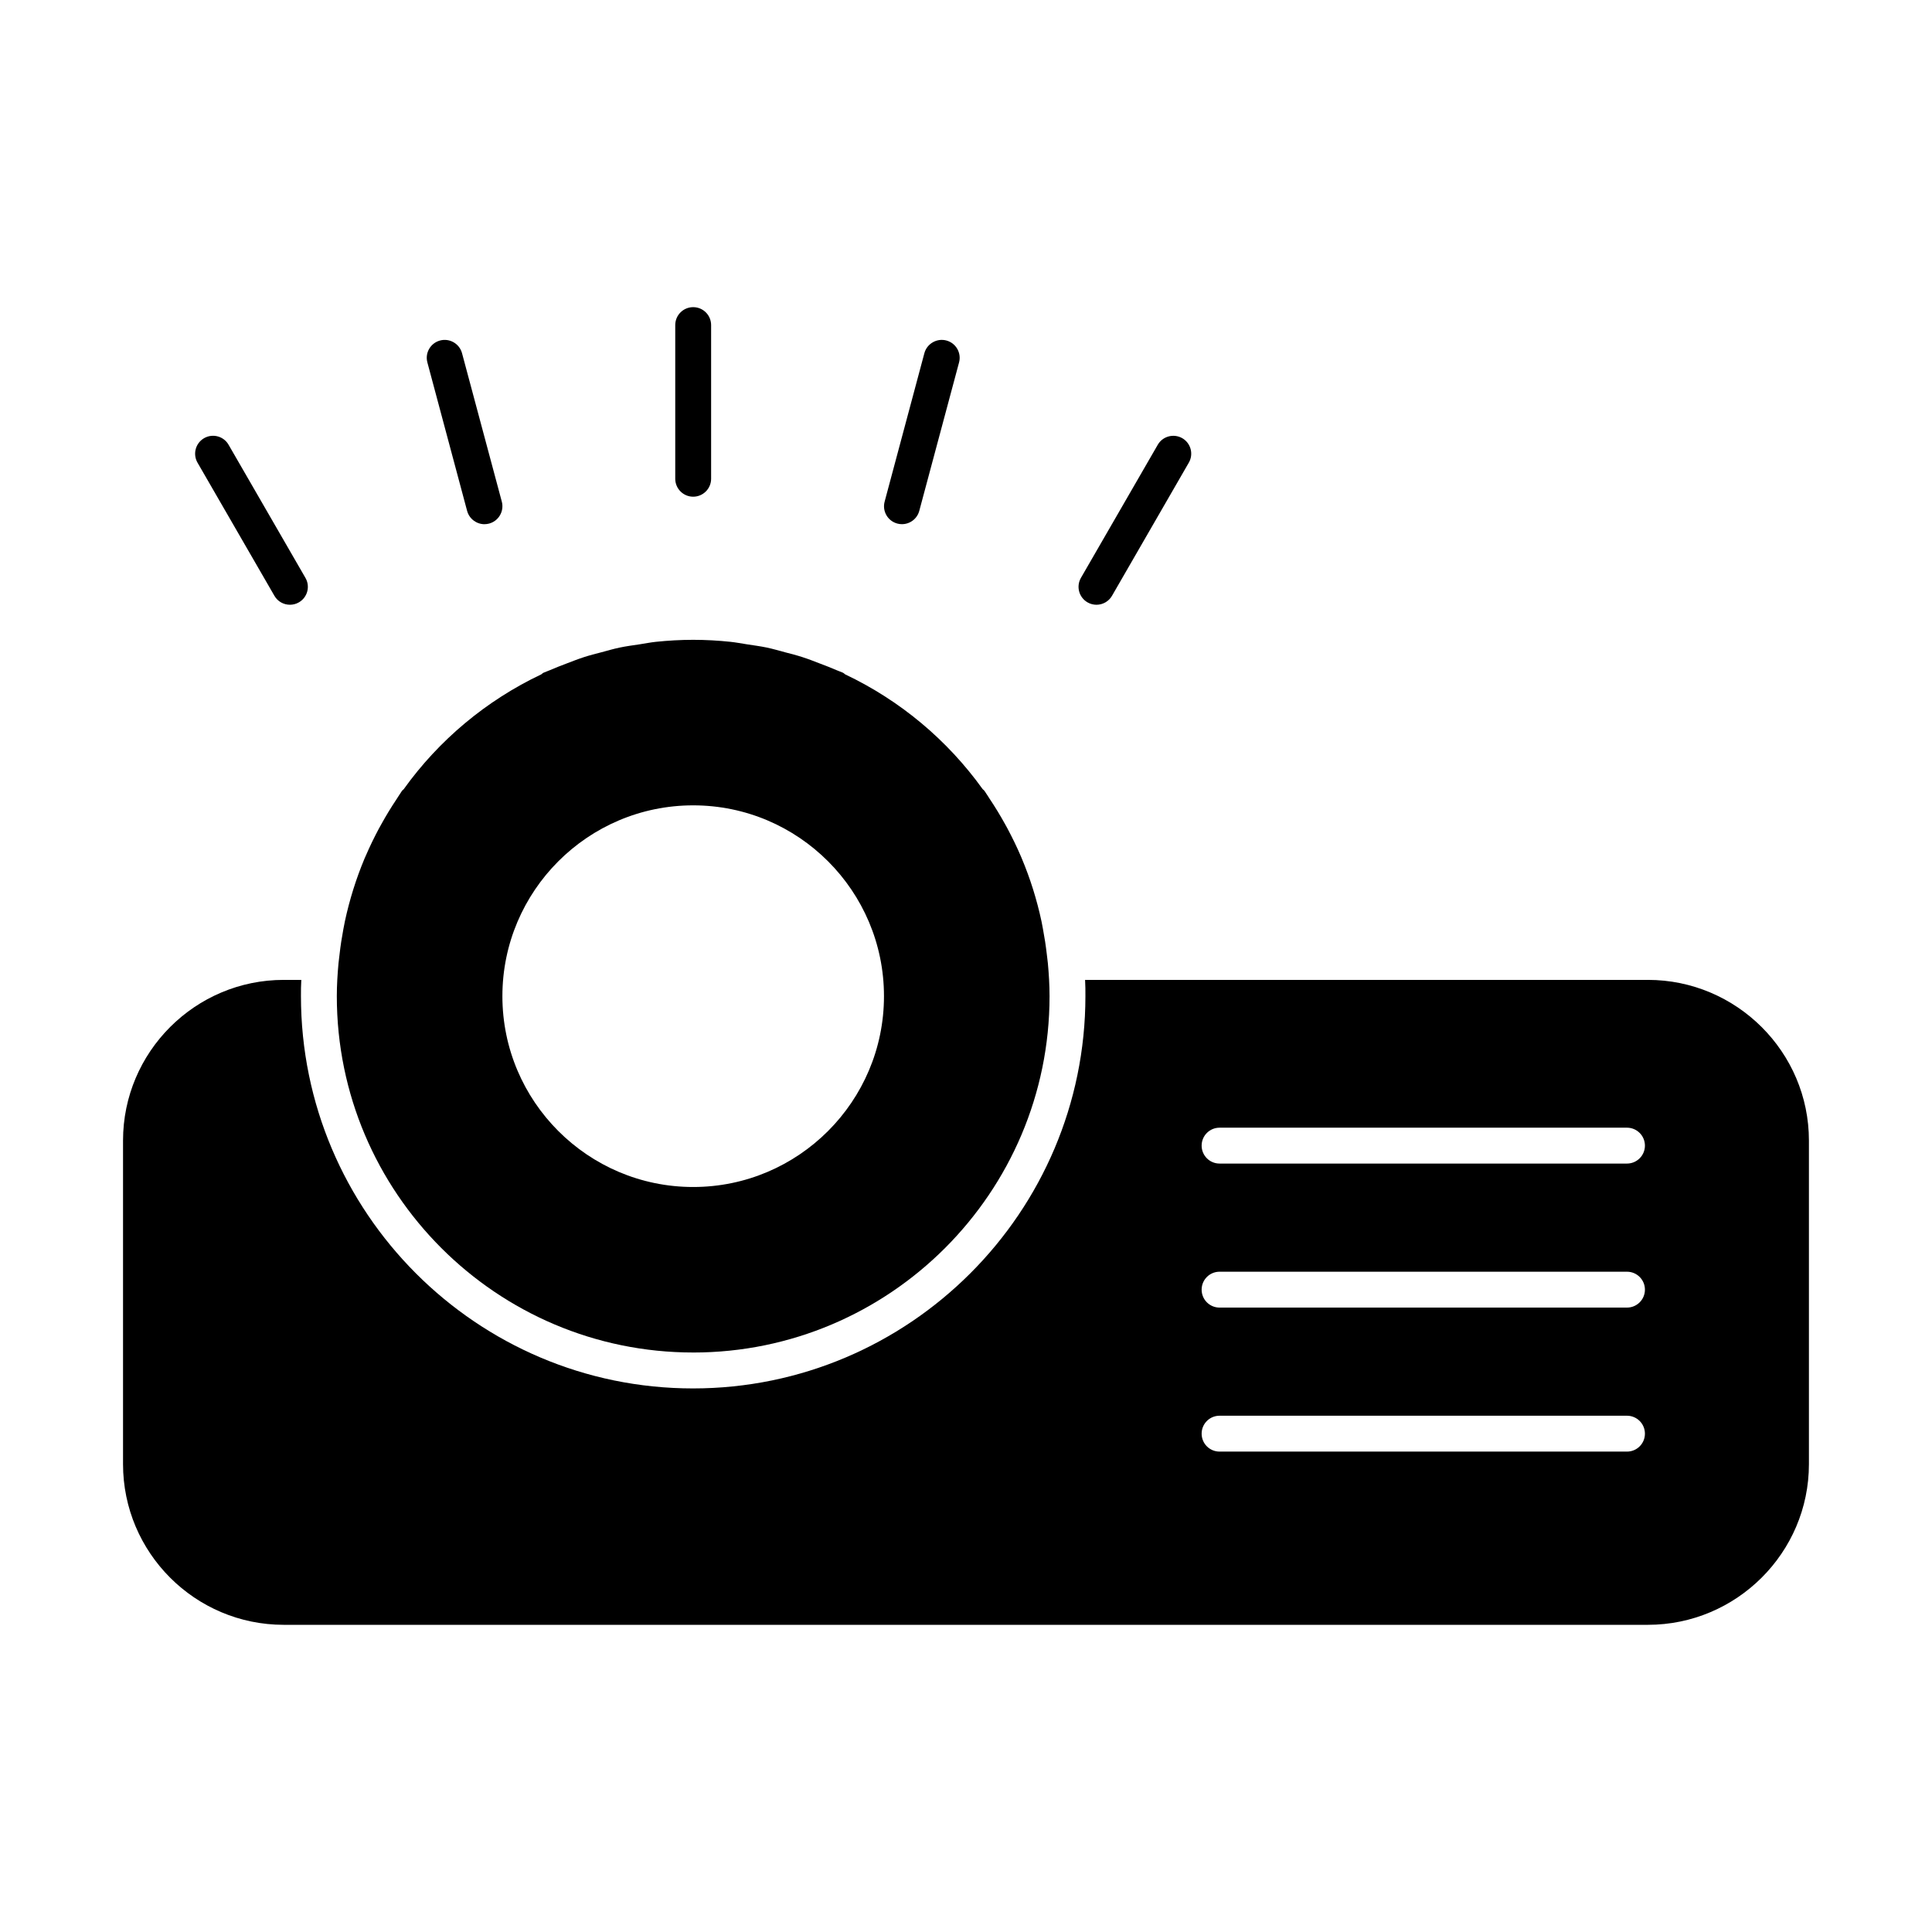 <?xml version="1.0" encoding="UTF-8"?>
<!-- Uploaded to: SVG Repo, www.svgrepo.com, Generator: SVG Repo Mixer Tools -->
<svg fill="#000000" width="800px" height="800px" version="1.1" viewBox="144 144 512 512" xmlns="http://www.w3.org/2000/svg">
 <g>
  <path d="m381.8 282.75c0.41 0.113 0.816 0.16 1.227 0.16 2.102 0 4.019-1.398 4.59-3.527l10.543-39.336c0.676-2.527-0.828-5.144-3.375-5.816-2.481-0.664-5.133 0.828-5.816 3.363l-10.531 39.336c-0.684 2.531 0.816 5.144 3.363 5.82"/>
  <path d="m327.7 275.63c2.621 0 4.754-2.129 4.754-4.754v-40.723c0-2.633-2.129-4.754-4.754-4.754s-4.754 2.121-4.754 4.754v40.723c0.004 2.625 2.133 4.754 4.754 4.754"/>
  <path d="m267.79 279.39c0.578 2.121 2.5 3.527 4.59 3.527 0.41 0 0.816-0.059 1.227-0.16 2.547-0.684 4.051-3.289 3.375-5.828l-10.543-39.336c-0.684-2.527-3.297-4.031-5.816-3.356-2.539 0.676-4.051 3.281-3.363 5.816z"/>
  <path d="m432.2 303.63c0.75 0.43 1.566 0.637 2.375 0.637 1.637 0 3.242-0.855 4.117-2.375l20.352-35.277c1.32-2.273 0.543-5.172-1.73-6.492-2.273-1.293-5.18-0.531-6.492 1.738l-20.363 35.277c-1.309 2.269-0.531 5.18 1.742 6.492"/>
  <path d="m216.72 301.89c0.875 1.531 2.481 2.375 4.117 2.375 0.809 0 1.625-0.199 2.375-0.637 2.273-1.312 3.051-4.219 1.73-6.492l-20.363-35.266c-1.312-2.289-4.219-3.051-6.492-1.75-2.273 1.32-3.051 4.219-1.738 6.5z"/>
  <path d="m580.7 403.68h-149.14c0.086 1.426 0.086 2.852 0.086 4.277 0 57.32-46.676 103.99-103.99 103.99-57.32 0-103.9-46.672-103.9-103.99 0-1.426 0-2.852 0.094-4.277h-4.66c-23.477 0-42.586 19.109-42.586 42.586v85.742c0 23.48 19.105 42.586 42.586 42.586h361.51c23.48 0.004 42.684-19.105 42.684-42.582v-85.742c0-23.48-19.203-42.59-42.684-42.59m-5.531 125.01h-107.97c-2.633 0-4.754-2.121-4.754-4.754 0-2.625 2.121-4.754 4.754-4.754h107.97c2.621 0 4.754 2.129 4.754 4.754 0 2.637-2.129 4.754-4.754 4.754m0-38.164h-107.97c-2.633 0-4.754-2.121-4.754-4.754 0-2.625 2.121-4.754 4.754-4.754h107.97c2.621 0 4.754 2.129 4.754 4.754 0 2.633-2.129 4.754-4.754 4.754m0-38.168h-107.97c-2.633 0-4.754-2.129-4.754-4.754s2.121-4.754 4.754-4.754h107.97c2.621 0 4.754 2.129 4.754 4.754s-2.129 4.754-4.754 4.754"/>
  <path d="m327.7 502.43c52.074 0 94.441-42.359 94.441-94.43 0-2.945-0.18-5.863-0.449-8.773-0.074-0.789-0.18-1.559-0.277-2.34-0.258-2.242-0.598-4.469-1.016-6.672-0.133-0.664-0.238-1.332-0.379-1.996-1.234-5.781-2.996-11.406-5.285-16.836-0.047-0.133-0.105-0.258-0.16-0.379-1.082-2.539-2.301-5.027-3.602-7.473-0.191-0.352-0.379-0.695-0.57-1.035-1.293-2.34-2.672-4.621-4.164-6.844-0.133-0.199-0.258-0.398-0.379-0.598-0.332-0.484-0.629-0.988-0.969-1.473-0.133-0.191-0.332-0.293-0.484-0.465-9.324-12.984-21.844-23.488-36.426-30.398-0.199-0.145-0.352-0.324-0.57-0.43-0.578-0.266-1.18-0.445-1.758-0.703-1.398-0.617-2.84-1.16-4.269-1.703-1.598-0.617-3.184-1.246-4.801-1.758-1.465-0.477-2.965-0.848-4.469-1.246-1.637-0.438-3.242-0.914-4.906-1.266-1.711-0.359-3.469-0.578-5.219-0.855-1.465-0.219-2.918-0.512-4.391-0.664-3.25-0.344-6.551-0.531-9.895-0.531-3.348 0-6.644 0.191-9.906 0.531-1.434 0.152-2.852 0.438-4.269 0.656-1.797 0.266-3.594 0.504-5.352 0.875-1.605 0.332-3.184 0.809-4.773 1.227-1.551 0.41-3.098 0.789-4.609 1.285-1.57 0.504-3.109 1.113-4.656 1.703-1.492 0.57-2.977 1.133-4.422 1.77-0.57 0.258-1.148 0.426-1.711 0.684-0.219 0.105-0.363 0.285-0.551 0.418-14.609 6.922-27.156 17.434-36.484 30.457-0.145 0.152-0.324 0.246-0.445 0.418-0.312 0.445-0.59 0.922-0.902 1.379-0.199 0.293-0.391 0.617-0.59 0.922-1.406 2.102-2.711 4.25-3.918 6.434-0.266 0.457-0.512 0.922-0.77 1.387-1.215 2.289-2.356 4.629-3.375 7.004-0.113 0.266-0.238 0.523-0.352 0.781-2.254 5.379-3.992 10.961-5.219 16.664-0.152 0.711-0.277 1.434-0.418 2.148-0.41 2.168-0.742 4.344-0.988 6.539-0.105 0.809-0.207 1.598-0.285 2.406-0.266 2.898-0.449 5.809-0.449 8.754 0 52.07 42.371 94.426 94.441 94.426m0-145c27.891 0 50.562 22.68 50.562 50.57 0 27.879-22.672 50.57-50.562 50.57-27.891 0-50.562-22.691-50.562-50.57 0.004-27.891 22.672-50.57 50.562-50.57"/>
 </g>
</svg>